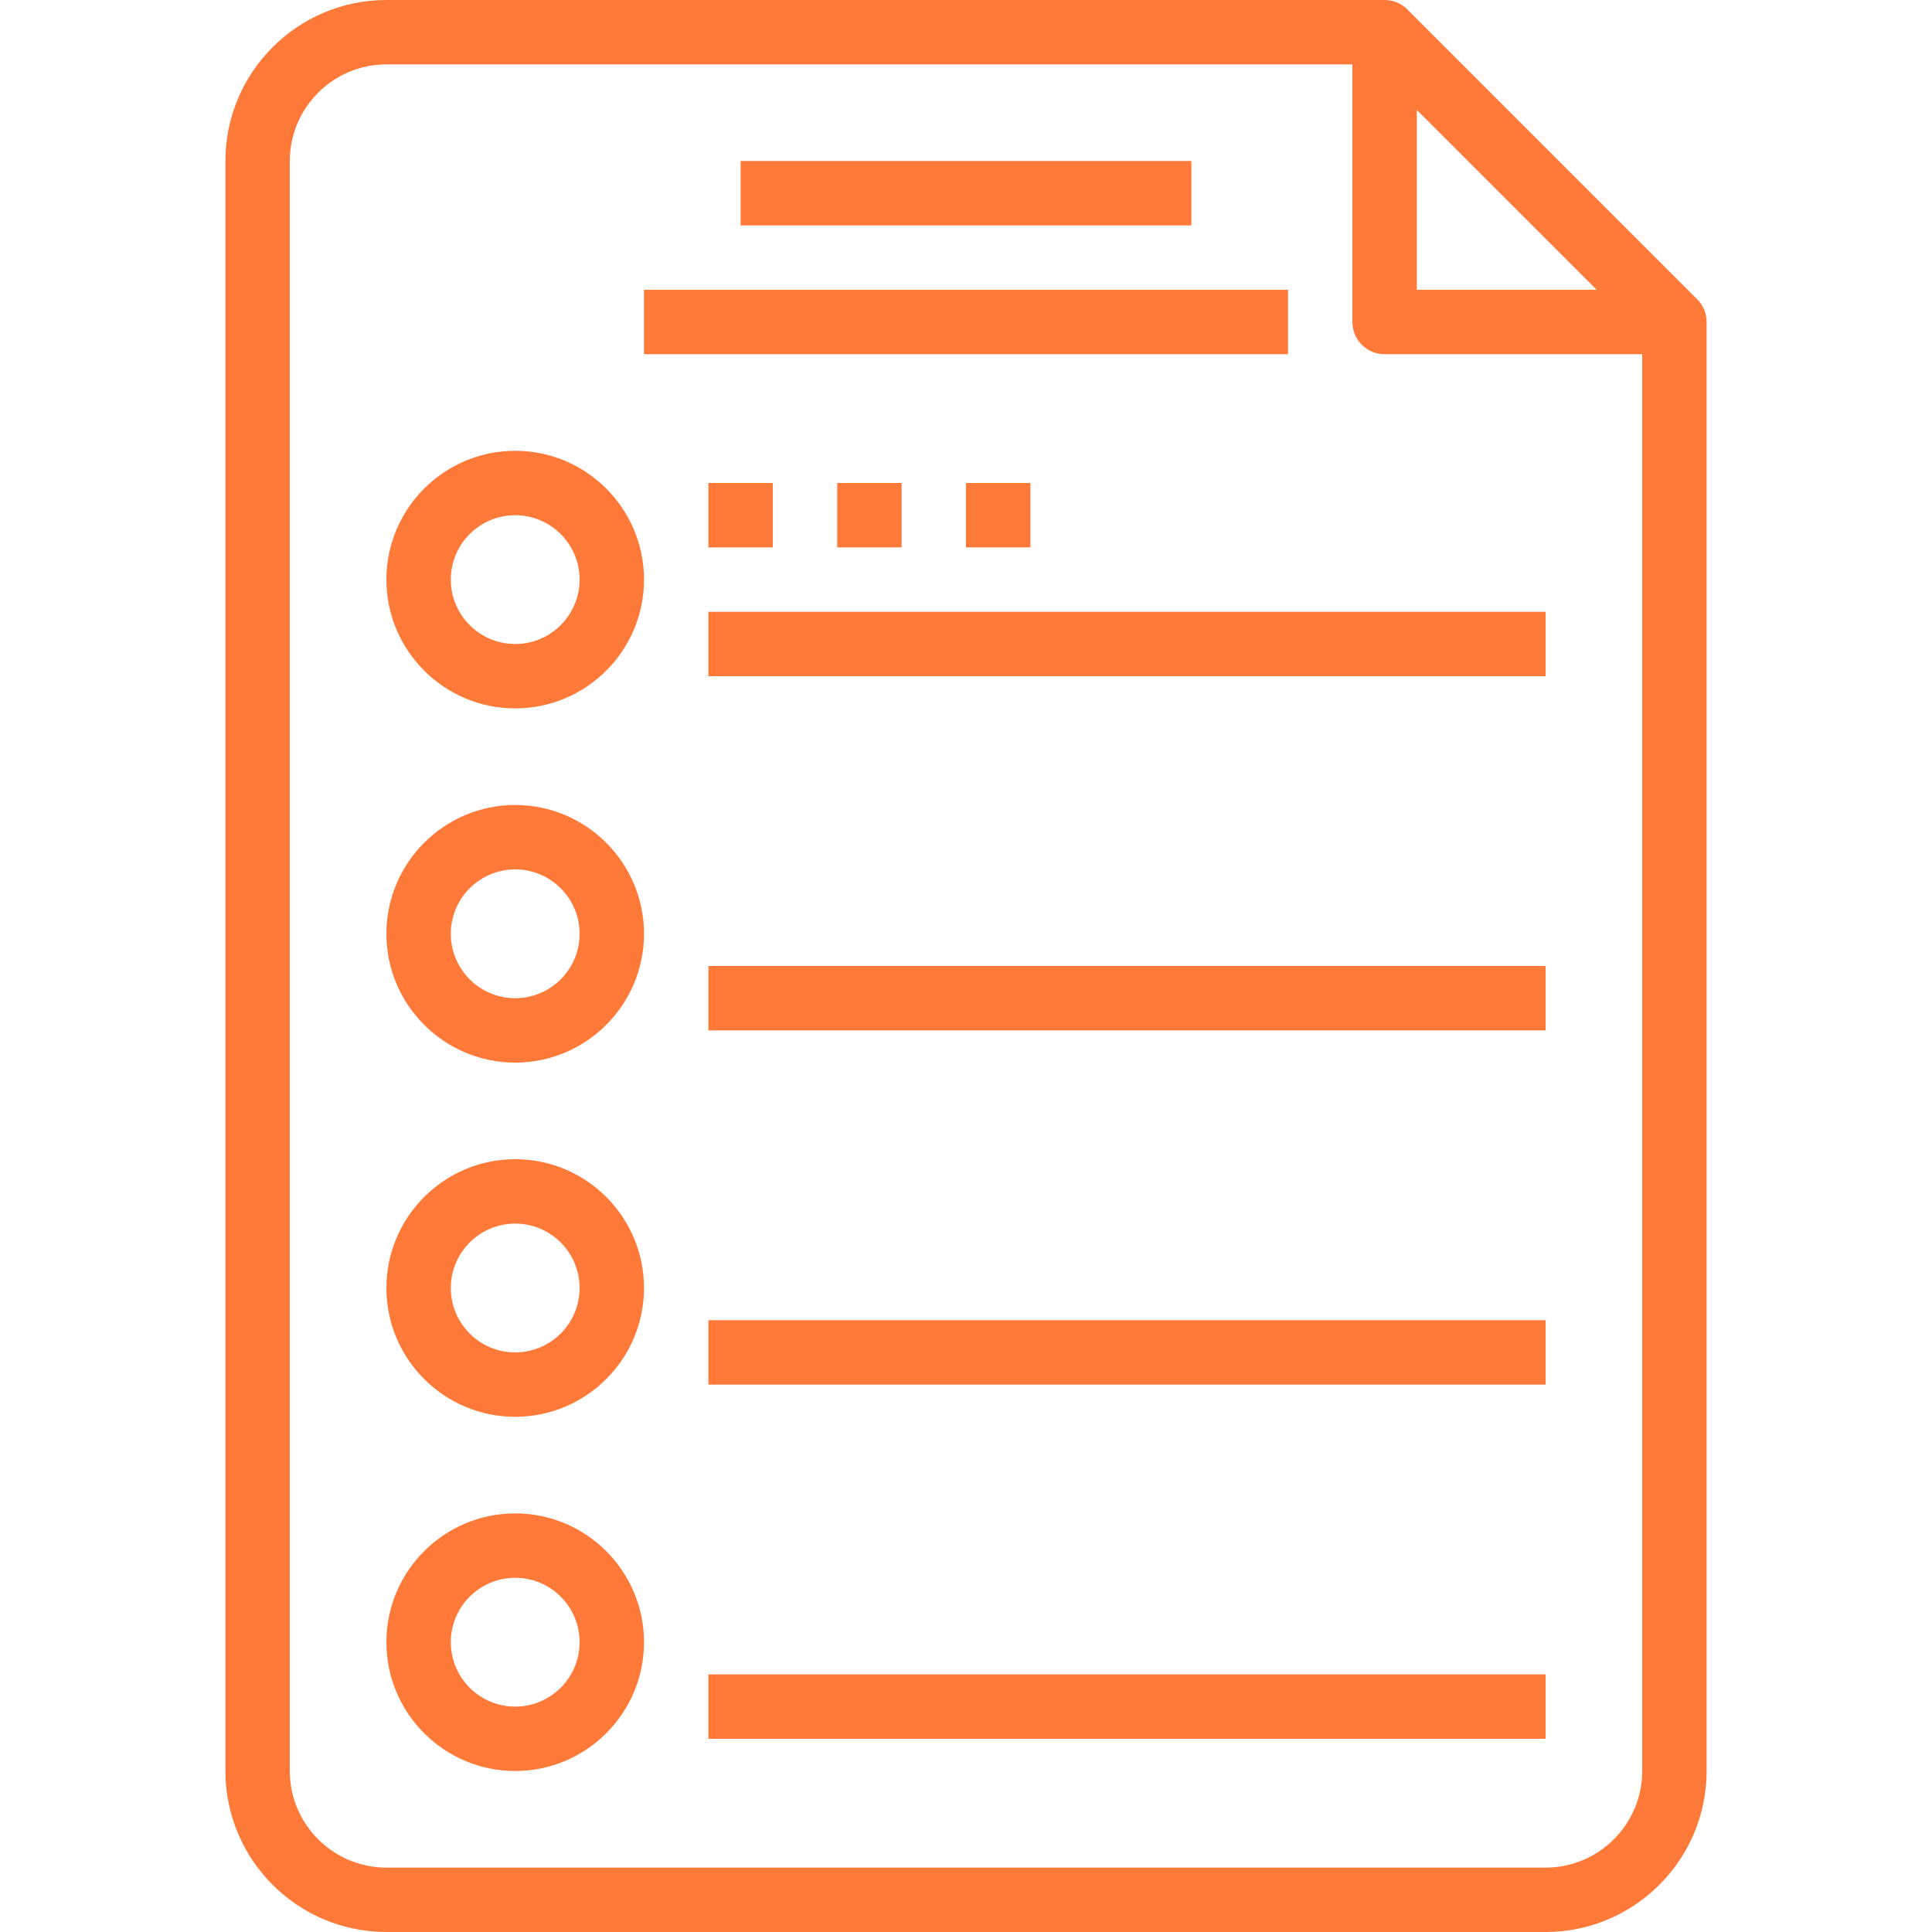 <?xml version="1.0"?>
<svg xmlns="http://www.w3.org/2000/svg" xmlns:xlink="http://www.w3.org/1999/xlink" version="1.1" id="Layer_1" x="0px" y="0px" viewBox="0 0 480 480" style="enable-background:new 0 0 480 480;" xml:space="preserve" width="512px" height="512px" class=""><g><g>
	<g>
		<path d="M421.648,74.336L349.664,2.352C348.216,0.896,346.216,0,344,0H96C73.944,0,56,17.944,56,40v400c0,22.056,17.944,40,40,40    h288c22.056,0,40-17.944,40-40V80C424,77.784,423.104,75.784,421.648,74.336z M352,27.312L396.688,72H352V27.312z M408,440    c0,13.232-10.768,24-24,24H96c-13.232,0-24-10.768-24-24V40c0-13.232,10.768-24,24-24h240v64c0,4.424,3.584,8,8,8h64V440z" data-original="#000000" class="active-path" data-old_color="#ff7a39" fill="#ff7a39"/>
	</g>
</g><g>
	<g>
		<path d="M128,112c-17.648,0-32,14.352-32,32s14.352,32,32,32s32-14.352,32-32S145.648,112,128,112z M128,160    c-8.824,0-16-7.176-16-16c0-8.824,7.176-16,16-16c8.824,0,16,7.176,16,16C144,152.824,136.824,160,128,160z" data-original="#000000" class="active-path" data-old_color="#ff7a39" fill="#ff7a39"/>
	</g>
</g><g>
	<g>
		<path d="M128,200c-17.648,0-32,14.352-32,32s14.352,32,32,32s32-14.352,32-32S145.648,200,128,200z M128,248    c-8.824,0-16-7.176-16-16c0-8.824,7.176-16,16-16c8.824,0,16,7.176,16,16C144,240.824,136.824,248,128,248z" data-original="#000000" class="active-path" data-old_color="#ff7a39" fill="#ff7a39"/>
	</g>
</g><g>
	<g>
		<path d="M128,288c-17.648,0-32,14.352-32,32s14.352,32,32,32s32-14.352,32-32S145.648,288,128,288z M128,336    c-8.824,0-16-7.176-16-16c0-8.824,7.176-16,16-16c8.824,0,16,7.176,16,16C144,328.824,136.824,336,128,336z" data-original="#000000" class="active-path" data-old_color="#ff7a39" fill="#ff7a39"/>
	</g>
</g><g>
	<g>
		<path d="M128,376c-17.648,0-32,14.352-32,32s14.352,32,32,32s32-14.352,32-32S145.648,376,128,376z M128,424    c-8.824,0-16-7.176-16-16c0-8.824,7.176-16,16-16c8.824,0,16,7.176,16,16C144,416.824,136.824,424,128,424z" data-original="#000000" class="active-path" data-old_color="#ff7a39" fill="#ff7a39"/>
	</g>
</g><g>
	<g>
		<rect x="176" y="152" width="208" height="16" data-original="#000000" class="active-path" data-old_color="#ff7a39" fill="#ff7a39"/>
	</g>
</g><g>
	<g>
		<rect x="184" y="40" width="112" height="16" data-original="#000000" class="active-path" data-old_color="#ff7a39" fill="#ff7a39"/>
	</g>
</g><g>
	<g>
		<rect x="160" y="72" width="160" height="16" data-original="#000000" class="active-path" data-old_color="#ff7a39" fill="#ff7a39"/>
	</g>
</g><g>
	<g>
		<rect x="176" y="240" width="208" height="16" data-original="#000000" class="active-path" data-old_color="#ff7a39" fill="#ff7a39"/>
	</g>
</g><g>
	<g>
		<rect x="176" y="328" width="208" height="16" data-original="#000000" class="active-path" data-old_color="#ff7a39" fill="#ff7a39"/>
	</g>
</g><g>
	<g>
		<rect x="176" y="416" width="208" height="16" data-original="#000000" class="active-path" data-old_color="#ff7a39" fill="#ff7a39"/>
	</g>
</g><g>
	<g>
		<rect x="240" y="120" width="16" height="16" data-original="#000000" class="active-path" data-old_color="#ff7a39" fill="#ff7a39"/>
	</g>
</g><g>
	<g>
		<rect x="208" y="120" width="16" height="16" data-original="#000000" class="active-path" data-old_color="#ff7a39" fill="#ff7a39"/>
	</g>
</g><g>
	<g>
		<rect x="176" y="120" width="16" height="16" data-original="#000000" class="active-path" data-old_color="#ff7a39" fill="#ff7a39"/>
	</g>
</g></g> </svg>

